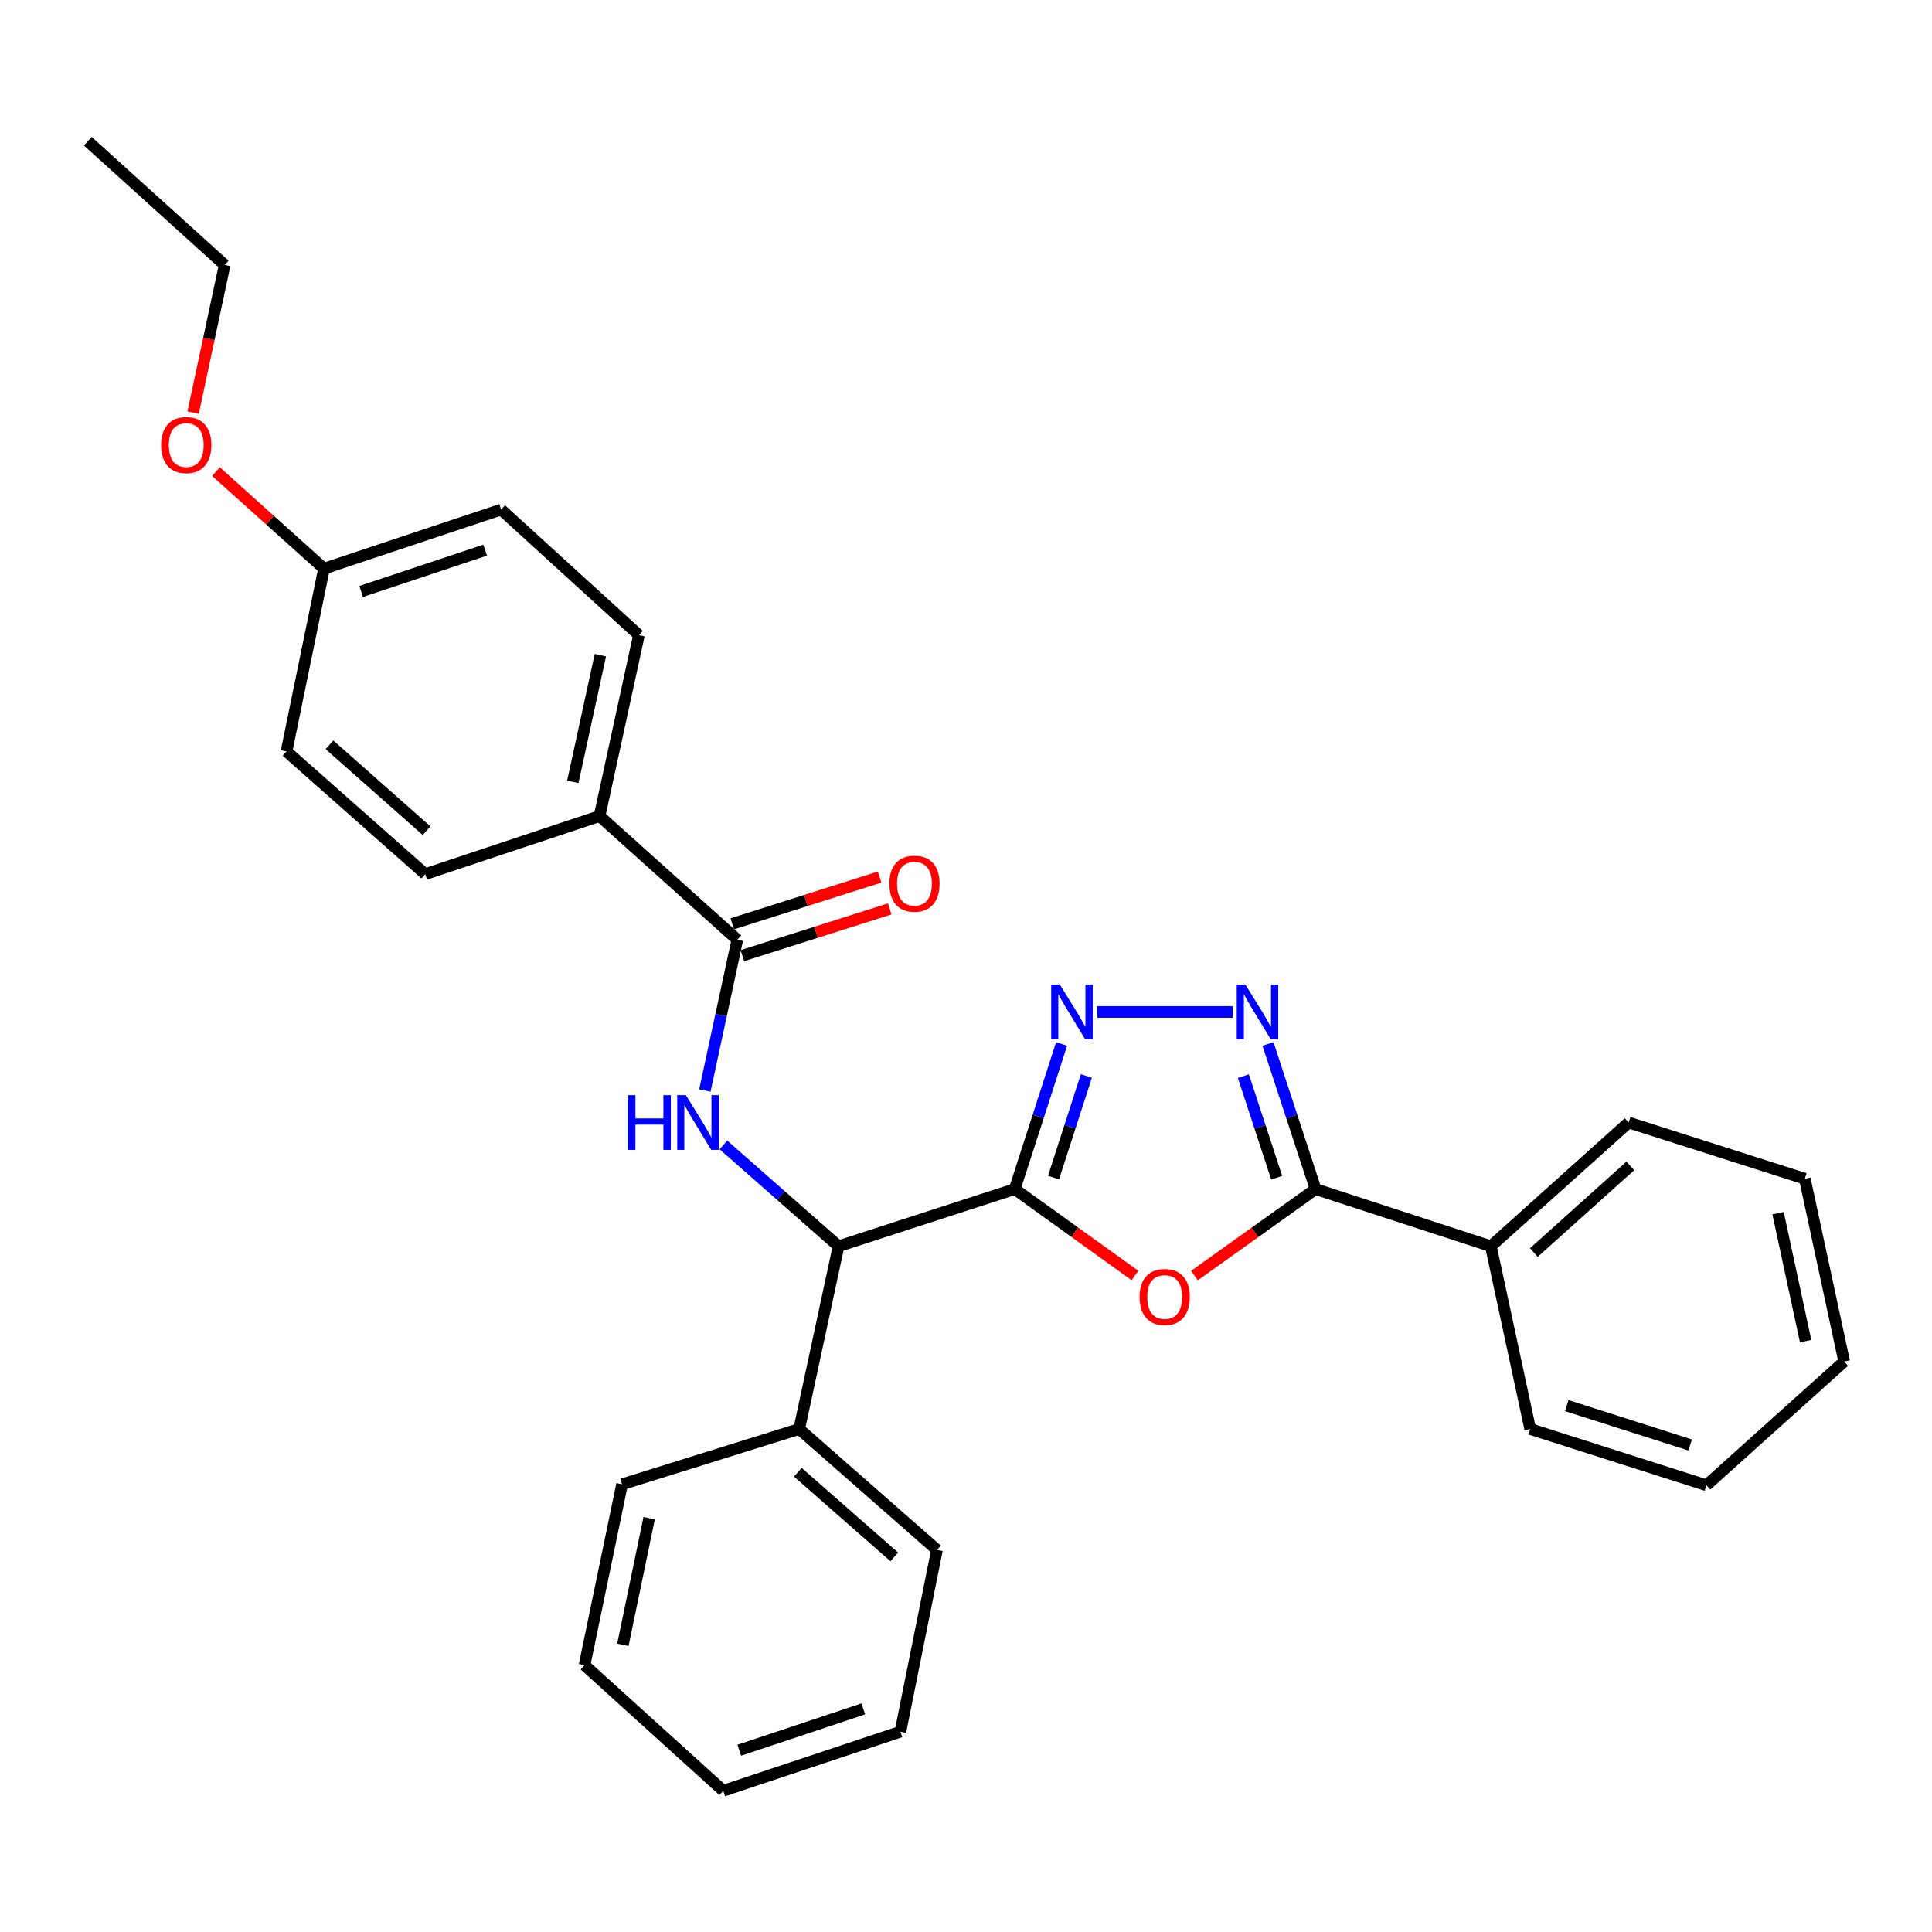 <?xml version='1.0' encoding='iso-8859-1'?>
<svg version='1.1' baseProfile='full'
              xmlns='http://www.w3.org/2000/svg'
                      xmlns:rdkit='http://www.rdkit.org/xml'
                      xmlns:xlink='http://www.w3.org/1999/xlink'
                  xml:space='preserve'
width='1000px' height='1000px' viewBox='0 0 1000 1000'>
<!-- END OF HEADER -->
<rect style='opacity:1.0;fill:#FFFFFF;stroke:none' width='1000' height='1000' x='0' y='0'> </rect>
<path class='bond-0' d='M 525.216,615.466 L 556.335,637.828' style='fill:none;fill-rule:evenodd;stroke:#000000;stroke-width:6px;stroke-linecap:butt;stroke-linejoin:miter;stroke-opacity:1' />
<path class='bond-0' d='M 556.335,637.828 L 587.454,660.19' style='fill:none;fill-rule:evenodd;stroke:#FF0000;stroke-width:6px;stroke-linecap:butt;stroke-linejoin:miter;stroke-opacity:1' />
<path class='bond-1' d='M 525.216,615.466 L 537.348,577.905' style='fill:none;fill-rule:evenodd;stroke:#000000;stroke-width:6px;stroke-linecap:butt;stroke-linejoin:miter;stroke-opacity:1' />
<path class='bond-1' d='M 537.348,577.905 L 549.48,540.344' style='fill:none;fill-rule:evenodd;stroke:#0000FF;stroke-width:6px;stroke-linecap:butt;stroke-linejoin:miter;stroke-opacity:1' />
<path class='bond-1' d='M 545.31,609.513 L 553.802,583.22' style='fill:none;fill-rule:evenodd;stroke:#000000;stroke-width:6px;stroke-linecap:butt;stroke-linejoin:miter;stroke-opacity:1' />
<path class='bond-1' d='M 553.802,583.22 L 562.295,556.927' style='fill:none;fill-rule:evenodd;stroke:#0000FF;stroke-width:6px;stroke-linecap:butt;stroke-linejoin:miter;stroke-opacity:1' />
<path class='bond-5' d='M 525.216,615.466 L 434.025,645.053' style='fill:none;fill-rule:evenodd;stroke:#000000;stroke-width:6px;stroke-linecap:butt;stroke-linejoin:miter;stroke-opacity:1' />
<path class='bond-3' d='M 618.243,660.249 L 649.588,637.858' style='fill:none;fill-rule:evenodd;stroke:#FF0000;stroke-width:6px;stroke-linecap:butt;stroke-linejoin:miter;stroke-opacity:1' />
<path class='bond-3' d='M 649.588,637.858 L 680.932,615.466' style='fill:none;fill-rule:evenodd;stroke:#000000;stroke-width:6px;stroke-linecap:butt;stroke-linejoin:miter;stroke-opacity:1' />
<path class='bond-2' d='M 567.973,523.775 L 638.062,523.775' style='fill:none;fill-rule:evenodd;stroke:#0000FF;stroke-width:6px;stroke-linecap:butt;stroke-linejoin:miter;stroke-opacity:1' />
<path class='bond-29' d='M 656.307,540.348 L 668.62,577.907' style='fill:none;fill-rule:evenodd;stroke:#0000FF;stroke-width:6px;stroke-linecap:butt;stroke-linejoin:miter;stroke-opacity:1' />
<path class='bond-29' d='M 668.62,577.907 L 680.932,615.466' style='fill:none;fill-rule:evenodd;stroke:#000000;stroke-width:6px;stroke-linecap:butt;stroke-linejoin:miter;stroke-opacity:1' />
<path class='bond-29' d='M 643.57,557.002 L 652.189,583.293' style='fill:none;fill-rule:evenodd;stroke:#0000FF;stroke-width:6px;stroke-linecap:butt;stroke-linejoin:miter;stroke-opacity:1' />
<path class='bond-29' d='M 652.189,583.293 L 660.808,609.585' style='fill:none;fill-rule:evenodd;stroke:#000000;stroke-width:6px;stroke-linecap:butt;stroke-linejoin:miter;stroke-opacity:1' />
<path class='bond-8' d='M 680.932,615.466 L 771.663,645.053' style='fill:none;fill-rule:evenodd;stroke:#000000;stroke-width:6px;stroke-linecap:butt;stroke-linejoin:miter;stroke-opacity:1' />
<path class='bond-4' d='M 374.431,592.604 L 404.228,618.828' style='fill:none;fill-rule:evenodd;stroke:#0000FF;stroke-width:6px;stroke-linecap:butt;stroke-linejoin:miter;stroke-opacity:1' />
<path class='bond-4' d='M 404.228,618.828 L 434.025,645.053' style='fill:none;fill-rule:evenodd;stroke:#000000;stroke-width:6px;stroke-linecap:butt;stroke-linejoin:miter;stroke-opacity:1' />
<path class='bond-6' d='M 364.837,564.439 L 373.235,525.428' style='fill:none;fill-rule:evenodd;stroke:#0000FF;stroke-width:6px;stroke-linecap:butt;stroke-linejoin:miter;stroke-opacity:1' />
<path class='bond-6' d='M 373.235,525.428 L 381.633,486.417' style='fill:none;fill-rule:evenodd;stroke:#000000;stroke-width:6px;stroke-linecap:butt;stroke-linejoin:miter;stroke-opacity:1' />
<path class='bond-10' d='M 434.025,645.053 L 413.669,739.655' style='fill:none;fill-rule:evenodd;stroke:#000000;stroke-width:6px;stroke-linecap:butt;stroke-linejoin:miter;stroke-opacity:1' />
<path class='bond-7' d='M 381.633,486.417 L 310.326,422.392' style='fill:none;fill-rule:evenodd;stroke:#000000;stroke-width:6px;stroke-linecap:butt;stroke-linejoin:miter;stroke-opacity:1' />
<path class='bond-9' d='M 384.248,494.657 L 422.391,482.553' style='fill:none;fill-rule:evenodd;stroke:#000000;stroke-width:6px;stroke-linecap:butt;stroke-linejoin:miter;stroke-opacity:1' />
<path class='bond-9' d='M 422.391,482.553 L 460.534,470.449' style='fill:none;fill-rule:evenodd;stroke:#FF0000;stroke-width:6px;stroke-linecap:butt;stroke-linejoin:miter;stroke-opacity:1' />
<path class='bond-9' d='M 379.018,478.176 L 417.161,466.072' style='fill:none;fill-rule:evenodd;stroke:#000000;stroke-width:6px;stroke-linecap:butt;stroke-linejoin:miter;stroke-opacity:1' />
<path class='bond-9' d='M 417.161,466.072 L 455.304,453.968' style='fill:none;fill-rule:evenodd;stroke:#FF0000;stroke-width:6px;stroke-linecap:butt;stroke-linejoin:miter;stroke-opacity:1' />
<path class='bond-11' d='M 310.326,422.392 L 330.701,328.751' style='fill:none;fill-rule:evenodd;stroke:#000000;stroke-width:6px;stroke-linecap:butt;stroke-linejoin:miter;stroke-opacity:1' />
<path class='bond-11' d='M 296.486,404.669 L 310.749,339.12' style='fill:none;fill-rule:evenodd;stroke:#000000;stroke-width:6px;stroke-linecap:butt;stroke-linejoin:miter;stroke-opacity:1' />
<path class='bond-12' d='M 310.326,422.392 L 220.105,452.44' style='fill:none;fill-rule:evenodd;stroke:#000000;stroke-width:6px;stroke-linecap:butt;stroke-linejoin:miter;stroke-opacity:1' />
<path class='bond-17' d='M 771.663,645.053 L 842.979,581.019' style='fill:none;fill-rule:evenodd;stroke:#000000;stroke-width:6px;stroke-linecap:butt;stroke-linejoin:miter;stroke-opacity:1' />
<path class='bond-17' d='M 793.913,648.314 L 843.834,603.49' style='fill:none;fill-rule:evenodd;stroke:#000000;stroke-width:6px;stroke-linecap:butt;stroke-linejoin:miter;stroke-opacity:1' />
<path class='bond-18' d='M 771.663,645.053 L 792.028,739.655' style='fill:none;fill-rule:evenodd;stroke:#000000;stroke-width:6px;stroke-linecap:butt;stroke-linejoin:miter;stroke-opacity:1' />
<path class='bond-19' d='M 413.669,739.655 L 484.976,802.23' style='fill:none;fill-rule:evenodd;stroke:#000000;stroke-width:6px;stroke-linecap:butt;stroke-linejoin:miter;stroke-opacity:1' />
<path class='bond-19' d='M 412.96,762.038 L 462.875,805.84' style='fill:none;fill-rule:evenodd;stroke:#000000;stroke-width:6px;stroke-linecap:butt;stroke-linejoin:miter;stroke-opacity:1' />
<path class='bond-20' d='M 413.669,739.655 L 321.978,768.262' style='fill:none;fill-rule:evenodd;stroke:#000000;stroke-width:6px;stroke-linecap:butt;stroke-linejoin:miter;stroke-opacity:1' />
<path class='bond-15' d='M 330.701,328.751 L 259.375,263.755' style='fill:none;fill-rule:evenodd;stroke:#000000;stroke-width:6px;stroke-linecap:butt;stroke-linejoin:miter;stroke-opacity:1' />
<path class='bond-14' d='M 220.105,452.44 L 148.298,388.924' style='fill:none;fill-rule:evenodd;stroke:#000000;stroke-width:6px;stroke-linecap:butt;stroke-linejoin:miter;stroke-opacity:1' />
<path class='bond-14' d='M 220.79,429.961 L 170.525,385.5' style='fill:none;fill-rule:evenodd;stroke:#000000;stroke-width:6px;stroke-linecap:butt;stroke-linejoin:miter;stroke-opacity:1' />
<path class='bond-13' d='M 167.712,294.322 L 148.298,388.924' style='fill:none;fill-rule:evenodd;stroke:#000000;stroke-width:6px;stroke-linecap:butt;stroke-linejoin:miter;stroke-opacity:1' />
<path class='bond-16' d='M 167.712,294.322 L 139.752,269.217' style='fill:none;fill-rule:evenodd;stroke:#000000;stroke-width:6px;stroke-linecap:butt;stroke-linejoin:miter;stroke-opacity:1' />
<path class='bond-16' d='M 139.752,269.217 L 111.792,244.111' style='fill:none;fill-rule:evenodd;stroke:#FF0000;stroke-width:6px;stroke-linecap:butt;stroke-linejoin:miter;stroke-opacity:1' />
<path class='bond-31' d='M 167.712,294.322 L 259.375,263.755' style='fill:none;fill-rule:evenodd;stroke:#000000;stroke-width:6px;stroke-linecap:butt;stroke-linejoin:miter;stroke-opacity:1' />
<path class='bond-31' d='M 186.932,306.14 L 251.095,284.743' style='fill:none;fill-rule:evenodd;stroke:#000000;stroke-width:6px;stroke-linecap:butt;stroke-linejoin:miter;stroke-opacity:1' />
<path class='bond-21' d='M 99.961,213.586 L 108.121,175.361' style='fill:none;fill-rule:evenodd;stroke:#FF0000;stroke-width:6px;stroke-linecap:butt;stroke-linejoin:miter;stroke-opacity:1' />
<path class='bond-21' d='M 108.121,175.361 L 116.281,137.136' style='fill:none;fill-rule:evenodd;stroke:#000000;stroke-width:6px;stroke-linecap:butt;stroke-linejoin:miter;stroke-opacity:1' />
<path class='bond-24' d='M 842.979,581.019 L 934.171,610.116' style='fill:none;fill-rule:evenodd;stroke:#000000;stroke-width:6px;stroke-linecap:butt;stroke-linejoin:miter;stroke-opacity:1' />
<path class='bond-23' d='M 792.028,739.655 L 883.239,768.762' style='fill:none;fill-rule:evenodd;stroke:#000000;stroke-width:6px;stroke-linecap:butt;stroke-linejoin:miter;stroke-opacity:1' />
<path class='bond-23' d='M 810.966,727.548 L 874.814,747.923' style='fill:none;fill-rule:evenodd;stroke:#000000;stroke-width:6px;stroke-linecap:butt;stroke-linejoin:miter;stroke-opacity:1' />
<path class='bond-26' d='M 484.976,802.23 L 466.052,896.332' style='fill:none;fill-rule:evenodd;stroke:#000000;stroke-width:6px;stroke-linecap:butt;stroke-linejoin:miter;stroke-opacity:1' />
<path class='bond-25' d='M 321.978,768.262 L 302.554,861.884' style='fill:none;fill-rule:evenodd;stroke:#000000;stroke-width:6px;stroke-linecap:butt;stroke-linejoin:miter;stroke-opacity:1' />
<path class='bond-25' d='M 335.995,785.818 L 322.399,851.353' style='fill:none;fill-rule:evenodd;stroke:#000000;stroke-width:6px;stroke-linecap:butt;stroke-linejoin:miter;stroke-opacity:1' />
<path class='bond-22' d='M 116.281,137.136 L 45.455,73.101' style='fill:none;fill-rule:evenodd;stroke:#000000;stroke-width:6px;stroke-linecap:butt;stroke-linejoin:miter;stroke-opacity:1' />
<path class='bond-28' d='M 883.239,768.762 L 954.545,704.717' style='fill:none;fill-rule:evenodd;stroke:#000000;stroke-width:6px;stroke-linecap:butt;stroke-linejoin:miter;stroke-opacity:1' />
<path class='bond-32' d='M 934.171,610.116 L 954.545,704.717' style='fill:none;fill-rule:evenodd;stroke:#000000;stroke-width:6px;stroke-linecap:butt;stroke-linejoin:miter;stroke-opacity:1' />
<path class='bond-32' d='M 920.323,627.947 L 934.586,694.168' style='fill:none;fill-rule:evenodd;stroke:#000000;stroke-width:6px;stroke-linecap:butt;stroke-linejoin:miter;stroke-opacity:1' />
<path class='bond-27' d='M 302.554,861.884 L 374.361,926.899' style='fill:none;fill-rule:evenodd;stroke:#000000;stroke-width:6px;stroke-linecap:butt;stroke-linejoin:miter;stroke-opacity:1' />
<path class='bond-30' d='M 466.052,896.332 L 374.361,926.899' style='fill:none;fill-rule:evenodd;stroke:#000000;stroke-width:6px;stroke-linecap:butt;stroke-linejoin:miter;stroke-opacity:1' />
<path class='bond-30' d='M 446.83,884.513 L 382.646,905.91' style='fill:none;fill-rule:evenodd;stroke:#000000;stroke-width:6px;stroke-linecap:butt;stroke-linejoin:miter;stroke-opacity:1' />
<path  class='atom-1' d='M 589.844 671.329
Q 589.844 664.529, 593.204 660.729
Q 596.564 656.929, 602.844 656.929
Q 609.124 656.929, 612.484 660.729
Q 615.844 664.529, 615.844 671.329
Q 615.844 678.209, 612.444 682.129
Q 609.044 686.009, 602.844 686.009
Q 596.604 686.009, 593.204 682.129
Q 589.844 678.249, 589.844 671.329
M 602.844 682.809
Q 607.164 682.809, 609.484 679.929
Q 611.844 677.009, 611.844 671.329
Q 611.844 665.769, 609.484 662.969
Q 607.164 660.129, 602.844 660.129
Q 598.524 660.129, 596.164 662.929
Q 593.844 665.729, 593.844 671.329
Q 593.844 677.049, 596.164 679.929
Q 598.524 682.809, 602.844 682.809
' fill='#FF0000'/>
<path  class='atom-2' d='M 548.572 509.615
L 557.852 524.615
Q 558.772 526.095, 560.252 528.775
Q 561.732 531.455, 561.812 531.615
L 561.812 509.615
L 565.572 509.615
L 565.572 537.935
L 561.692 537.935
L 551.732 521.535
Q 550.572 519.615, 549.332 517.415
Q 548.132 515.215, 547.772 514.535
L 547.772 537.935
L 544.092 537.935
L 544.092 509.615
L 548.572 509.615
' fill='#0000FF'/>
<path  class='atom-3' d='M 644.615 509.615
L 653.895 524.615
Q 654.815 526.095, 656.295 528.775
Q 657.775 531.455, 657.855 531.615
L 657.855 509.615
L 661.615 509.615
L 661.615 537.935
L 657.735 537.935
L 647.775 521.535
Q 646.615 519.615, 645.375 517.415
Q 644.175 515.215, 643.815 514.535
L 643.815 537.935
L 640.135 537.935
L 640.135 509.615
L 644.615 509.615
' fill='#0000FF'/>
<path  class='atom-5' d='M 325.047 566.859
L 328.887 566.859
L 328.887 578.899
L 343.367 578.899
L 343.367 566.859
L 347.207 566.859
L 347.207 595.179
L 343.367 595.179
L 343.367 582.099
L 328.887 582.099
L 328.887 595.179
L 325.047 595.179
L 325.047 566.859
' fill='#0000FF'/>
<path  class='atom-5' d='M 355.007 566.859
L 364.287 581.859
Q 365.207 583.339, 366.687 586.019
Q 368.167 588.699, 368.247 588.859
L 368.247 566.859
L 372.007 566.859
L 372.007 595.179
L 368.127 595.179
L 358.167 578.779
Q 357.007 576.859, 355.767 574.659
Q 354.567 572.459, 354.207 571.779
L 354.207 595.179
L 350.527 595.179
L 350.527 566.859
L 355.007 566.859
' fill='#0000FF'/>
<path  class='atom-10' d='M 460.324 457.4
Q 460.324 450.6, 463.684 446.8
Q 467.044 443, 473.324 443
Q 479.604 443, 482.964 446.8
Q 486.324 450.6, 486.324 457.4
Q 486.324 464.28, 482.924 468.2
Q 479.524 472.08, 473.324 472.08
Q 467.084 472.08, 463.684 468.2
Q 460.324 464.32, 460.324 457.4
M 473.324 468.88
Q 477.644 468.88, 479.964 466
Q 482.324 463.08, 482.324 457.4
Q 482.324 451.84, 479.964 449.04
Q 477.644 446.2, 473.324 446.2
Q 469.004 446.2, 466.644 449
Q 464.324 451.8, 464.324 457.4
Q 464.324 463.12, 466.644 466
Q 469.004 468.88, 473.324 468.88
' fill='#FF0000'/>
<path  class='atom-17' d='M 83.396 230.367
Q 83.396 223.567, 86.756 219.767
Q 90.116 215.967, 96.396 215.967
Q 102.676 215.967, 106.036 219.767
Q 109.396 223.567, 109.396 230.367
Q 109.396 237.247, 105.996 241.167
Q 102.596 245.047, 96.396 245.047
Q 90.156 245.047, 86.756 241.167
Q 83.396 237.287, 83.396 230.367
M 96.396 241.847
Q 100.716 241.847, 103.036 238.967
Q 105.396 236.047, 105.396 230.367
Q 105.396 224.807, 103.036 222.007
Q 100.716 219.167, 96.396 219.167
Q 92.076 219.167, 89.716 221.967
Q 87.396 224.767, 87.396 230.367
Q 87.396 236.087, 89.716 238.967
Q 92.076 241.847, 96.396 241.847
' fill='#FF0000'/>
</svg>
